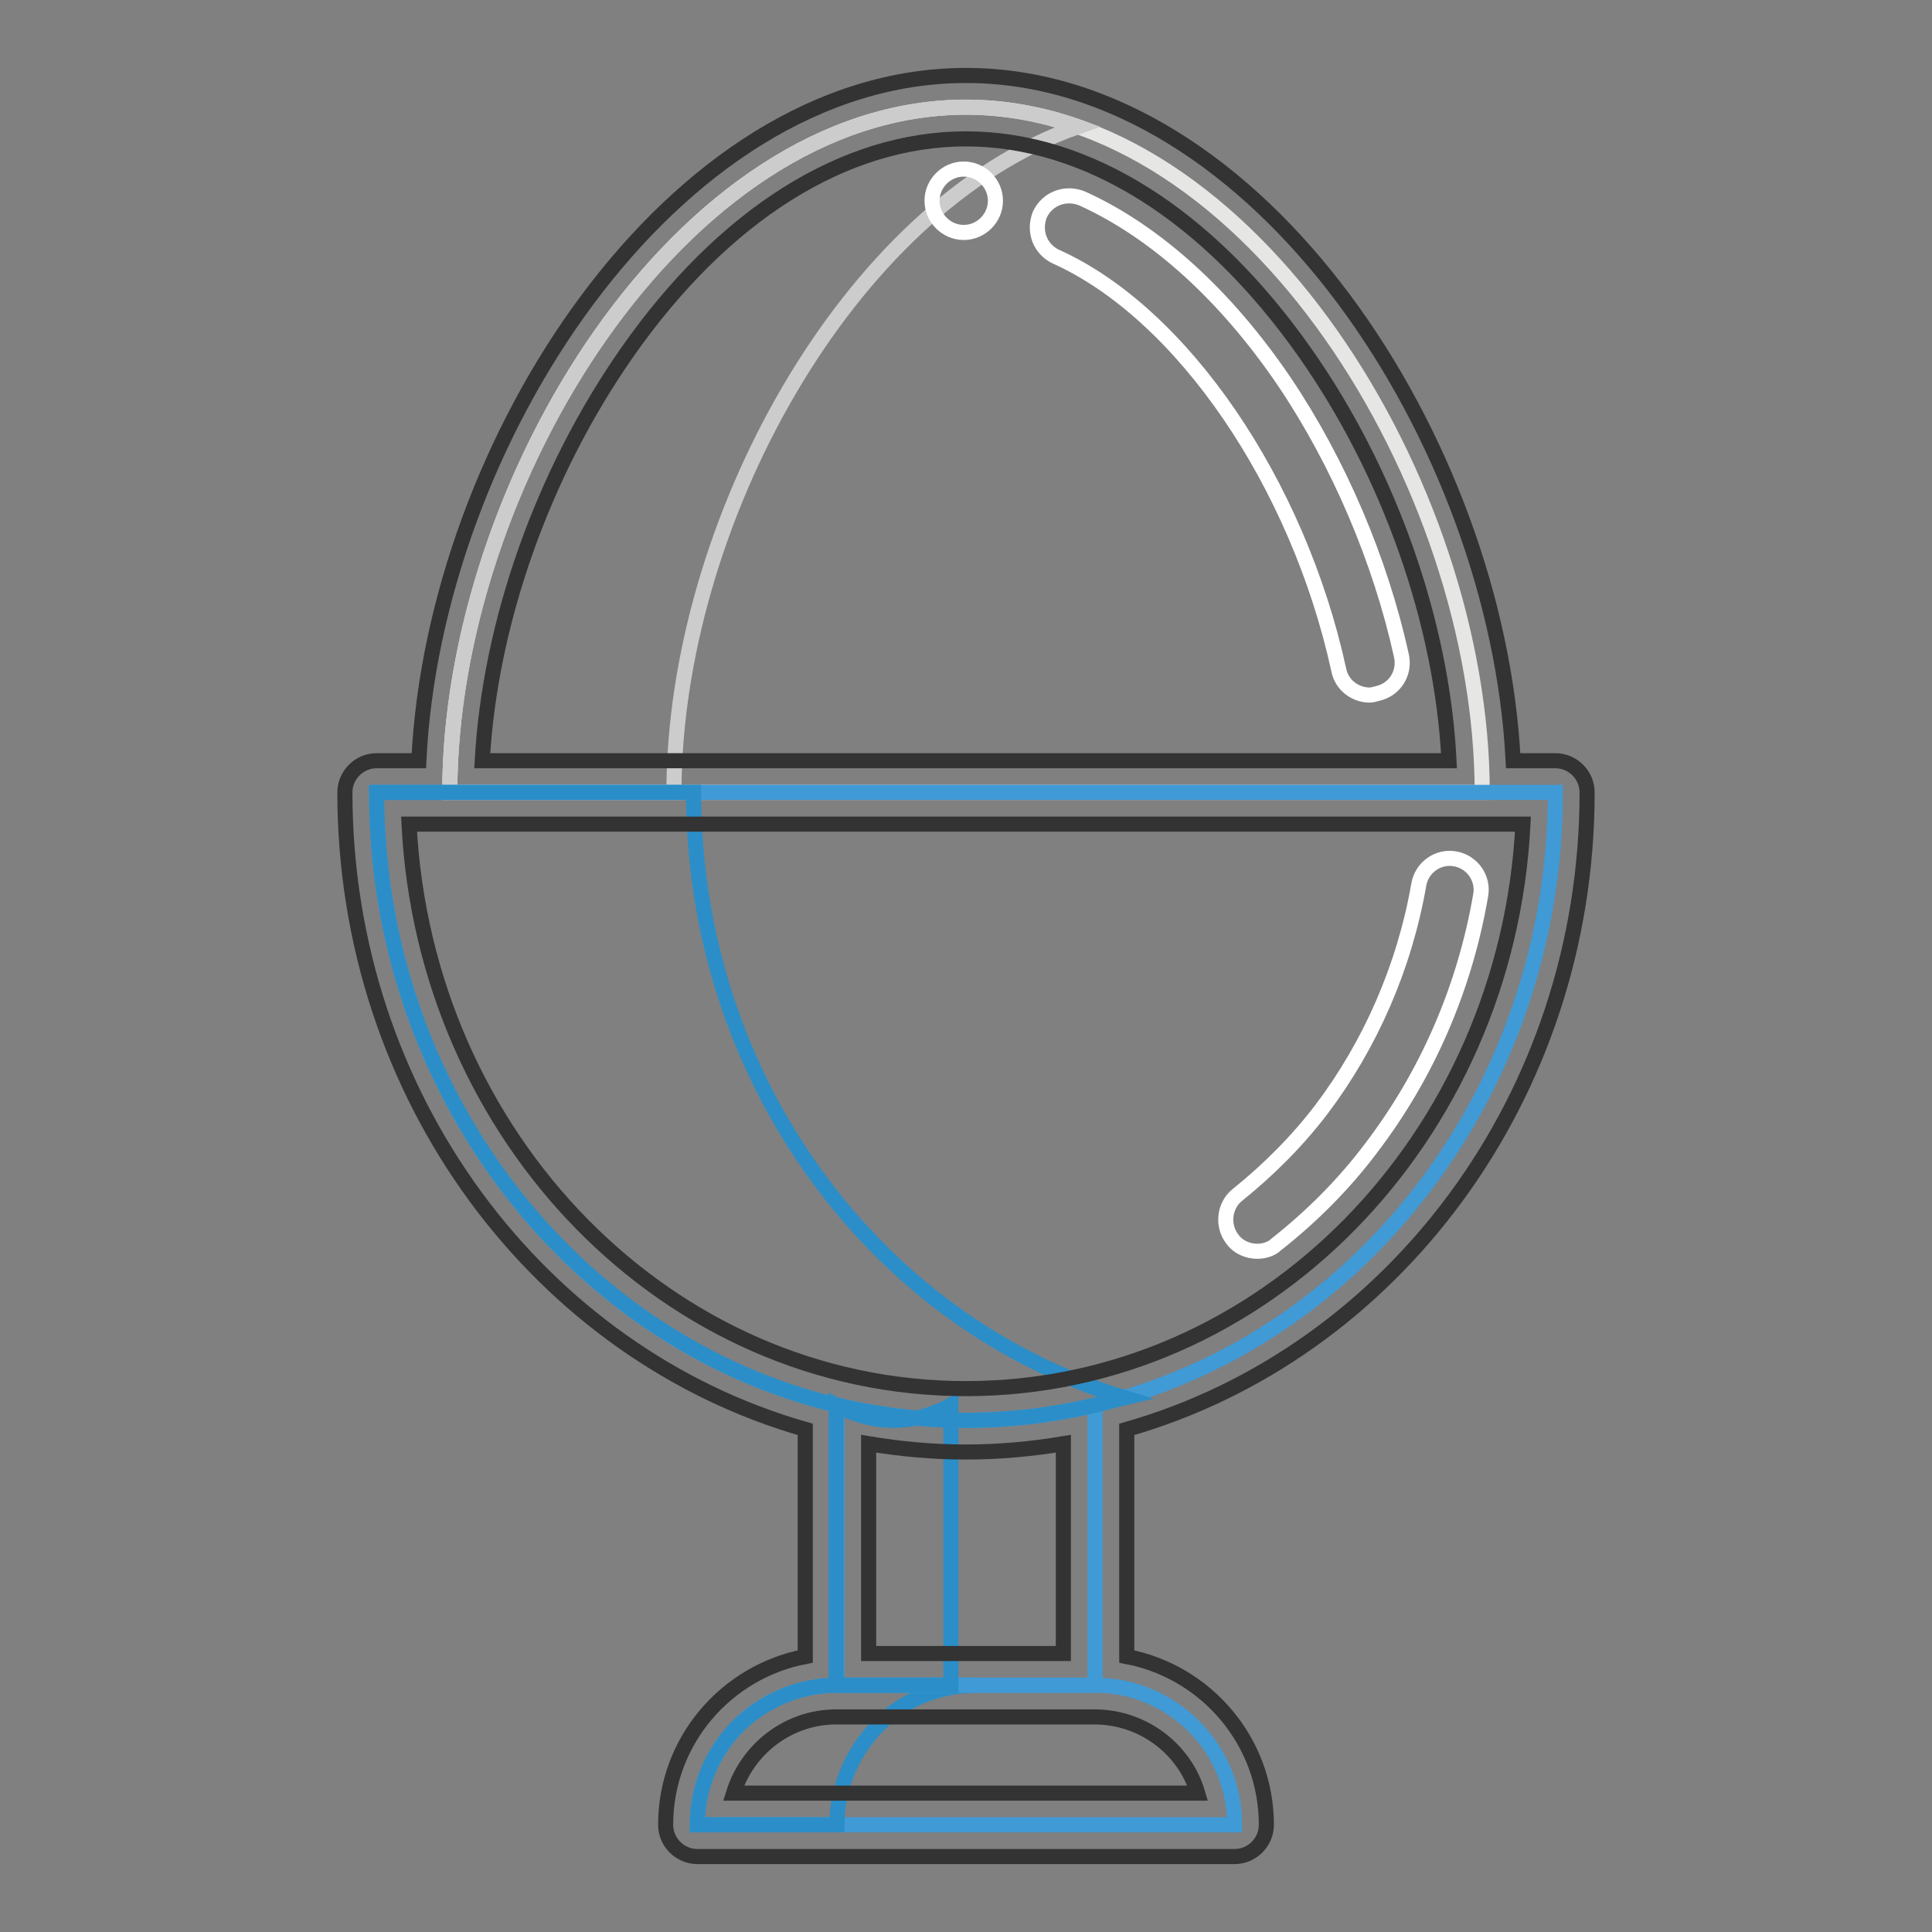 <?xml version="1.0" encoding="utf-8"?>
<!-- Svg Vector Icons : http://www.onlinewebfonts.com/icon -->
<!DOCTYPE svg PUBLIC "-//W3C//DTD SVG 1.1//EN" "http://www.w3.org/Graphics/SVG/1.1/DTD/svg11.dtd">
<svg version="1.1" xmlns="http://www.w3.org/2000/svg" xmlns:xlink="http://www.w3.org/1999/xlink" x="0px" y="0px" viewBox="0 0 256 256" enable-background="new 0 0 256 256" xml:space="preserve">
<rect x="0" y="0" width="256" height="256" fill="#808080" stroke="none"/>
<g> <path stroke-width="2" fill-opacity="0" stroke="#e6e6e5"  d="M196.4,105H59.6c0-40.8,30.6-90.8,68.4-90.8C165.7,14.2,196.4,64.2,196.4,105L196.4,105z"/> <path stroke-width="2" fill-opacity="0" stroke="#cccccc"  d="M142.8,16.8c-4.8-1.7-9.7-2.6-14.8-2.6c-37.7,0-68.4,50-68.4,90.8h29.7C89.3,69.7,112.2,27.5,142.8,16.8z" /> <path stroke-width="2" fill-opacity="0" stroke="#409ad6"  d="M145.1,223.3c10.2,0,18.5,8.3,18.5,18.5H92.4c0-5.1,2.1-9.7,5.4-13.1c3.3-3.3,8-5.4,13.1-5.4H145.1z"/> <path stroke-width="2" fill-opacity="0" stroke="#2b8ec8"  d="M129.4,223.3h-18.5c-5.1,0-9.7,2.1-13.1,5.4c-3.3,3.3-5.4,8-5.4,13.1h18.5c0-5.1,2.1-9.7,5.4-13.1 S124.3,223.3,129.4,223.3L129.4,223.3z"/> <path stroke-width="2" fill-opacity="0" stroke="#409ad6"  d="M145.1,186.2v37.1h-34.2v-37.1c5.6,1.3,11.4,2,17.1,2C133.9,188.2,139.6,187.5,145.1,186.2z"/> <path stroke-width="2" fill-opacity="0" stroke="#2b8ec8"  d="M126,186.2v37.1h-15.2v-37.1c2.4,1.3,5,2,7.6,2C121.1,188.2,123.6,187.5,126,186.2z"/> <path stroke-width="2" fill-opacity="0" stroke="#409ad6"  d="M196.4,105h9.7c0,39.6-26.1,72.9-61,81.2c-5.6,1.3-11.3,2-17.1,2c-5.8,0-11.5-0.7-17.1-2 c-34.9-8.3-61-41.6-61-81.2H196.4z"/> <path stroke-width="2" fill-opacity="0" stroke="#2b8ec8"  d="M91.9,105h-42c0,39.6,26.1,72.8,61,81.2c5.6,1.3,11.3,2,17.1,2c5.8,0,11.5-0.7,17.1-2 c1.3-0.3,2.6-0.7,3.9-1C116.1,175.3,91.9,143.1,91.9,105L91.9,105z"/> <path stroke-width="2" fill-opacity="0" stroke="#ffffff"  d="M166.6,165.8c-1.2,0-2.5-0.5-3.3-1.6c-1.4-1.8-1.1-4.5,0.7-5.9c4.1-3.3,7.9-7.1,11.1-11.3 c6.5-8.6,11-18.9,12.9-29.8c0.4-2.3,2.6-3.8,4.8-3.4c0,0,0,0,0,0c2.3,0.4,3.8,2.6,3.4,4.8c0,0,0,0,0,0 c-2.1,12.3-7.1,23.8-14.5,33.5c-3.6,4.8-7.9,9.1-12.6,12.8C168.5,165.5,167.5,165.8,166.6,165.8L166.6,165.8z M181.5,92.1 c-1.9,0-3.7-1.3-4.1-3.3C172,64,156.6,41.5,139.9,34c-2.1-1-3-3.4-2.1-5.6c1-2.1,3.4-3,5.6-2.1c9.7,4.4,19,12.8,26.8,24.3 c7.2,10.7,12.7,23.6,15.5,36.3c0.5,2.3-0.9,4.5-3.2,5C182.1,92,181.8,92.1,181.5,92.1L181.5,92.1z"/> <path stroke-width="2" fill-opacity="0" stroke="#ffffff"  d="M123.5,26.6c0,2.3,1.9,4.2,4.2,4.2c2.3,0,4.2-1.9,4.2-4.2c0,0,0,0,0,0c0-2.3-1.9-4.2-4.2-4.2 C125.4,22.4,123.5,24.3,123.5,26.6C123.5,26.6,123.5,26.6,123.5,26.6z"/> <path stroke-width="2" fill-opacity="0" stroke="#333333"  d="M210.3,105c0-2.3-1.9-4.2-4.2-4.2c0,0,0,0,0,0h-5.6C198.4,58.7,166.9,10,128,10 c-38.9,0-70.5,48.7-72.5,90.8h-5.6c-2.3,0-4.2,1.9-4.2,4.2c0,0,0,0,0,0c0,40.4,25.9,74.4,61,84.4v30.1c-10.5,2-18.5,11.2-18.5,22.3 c0,2.3,1.9,4.2,4.2,4.2c0,0,0,0,0,0h71.2c2.3,0,4.2-1.9,4.2-4.2c0,0,0,0,0,0c0-11.1-8-20.3-18.5-22.3v-30.1 C184.4,179.4,210.3,145.4,210.3,105z M83.1,46.7c12.8-18.3,28.8-28.3,44.9-28.3s32.1,10.1,44.9,28.3c11.2,15.9,18.2,35.9,19.1,54.1 H63.9C64.9,82.6,71.9,62.7,83.1,46.7z M54.2,109.2h147.6c-2.1,41.6-34.4,74.8-73.8,74.8C88.6,184,56.3,150.8,54.2,109.2z  M158.7,237.6H97.2c1.8-5.8,7.2-10.1,13.6-10.1h34.2C151.5,227.5,157,231.8,158.7,237.6L158.7,237.6z M140.9,219.1h-25.8v-27.8 c4.2,0.7,8.5,1.1,12.9,1.1s8.7-0.4,12.9-1.1V219.1z"/></g>
</svg>